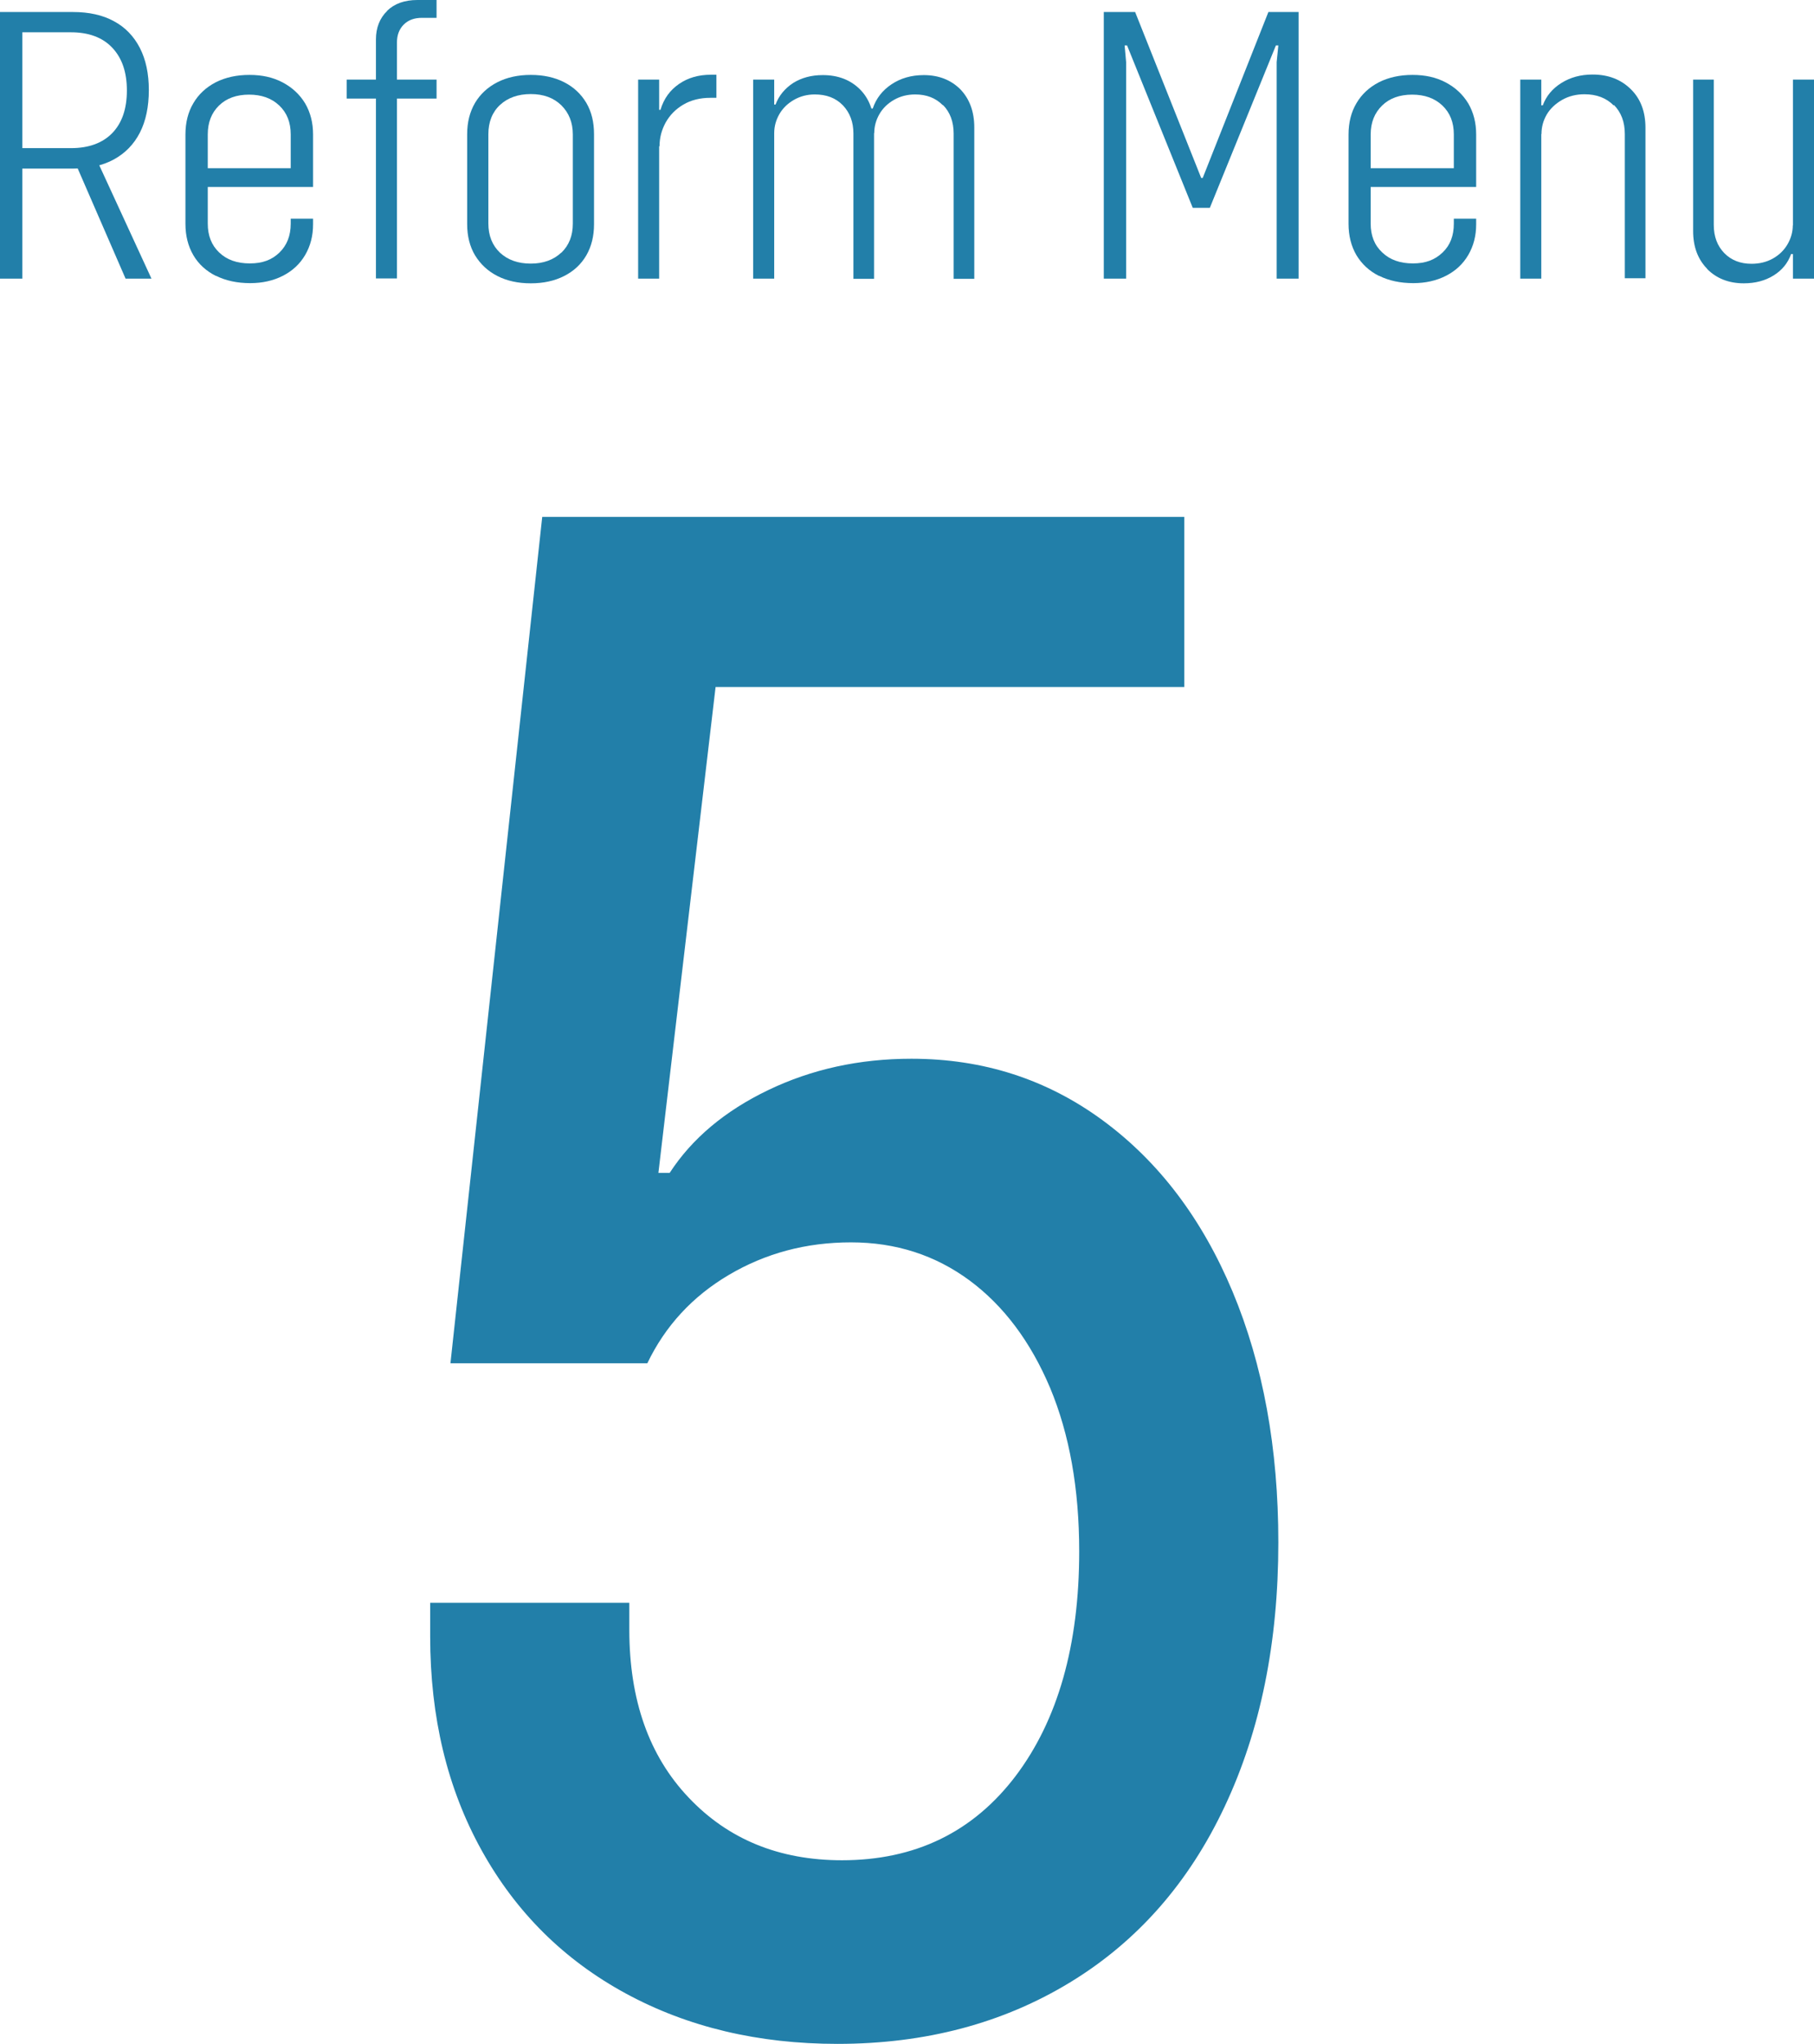 <svg xmlns="http://www.w3.org/2000/svg" viewBox="0 0 96.65 108.86">
  <defs>
    <style>
      .cls-1 {
        fill: #227fa9;
      }
    </style>
  </defs>
  <path class="cls-1" d="M63.1,27.53v9.06h-29.57l5.13-4.53-3.58,30.41h.6c1.19-1.83,2.94-3.3,5.25-4.41,2.31-1.11,4.85-1.67,7.63-1.67,3.82,0,7.21,1.09,10.19,3.28s5.29,5.23,6.92,9.12c1.63,3.9,2.44,8.35,2.44,13.36,0,5.33-.95,10.02-2.86,14.07-1.91,4.06-4.65,7.18-8.23,9.36-3.58,2.18-7.71,3.28-12.4,3.28-4.21,0-7.97-.89-11.27-2.68-3.3-1.79-5.86-4.33-7.69-7.63-1.83-3.3-2.74-7.09-2.74-11.39v-1.79h10.61v1.43c0,3.74,1.05,6.72,3.16,8.94,2.11,2.23,4.83,3.34,8.17,3.34,3.89,0,6.97-1.49,9.24-4.47,2.26-2.98,3.4-6.98,3.4-11.98,0-3.34-.52-6.24-1.55-8.71-1.04-2.46-2.47-4.37-4.29-5.72-1.83-1.35-3.93-2.03-6.32-2.03s-4.55.58-6.5,1.73c-1.95,1.15-3.4,2.73-4.35,4.71h-10.49l4.89-45.08h34.22Z"/>
    <path class="cls-1" d="M0,.64h1.19v14.2H0V.64ZM.85,7.89h2.93c.95,0,1.68-.27,2.2-.8.52-.54.78-1.29.78-2.27s-.26-1.73-.78-2.28-1.26-.82-2.2-.82H.85V.64h3.03c.86,0,1.59.16,2.19.49.6.32,1.06.8,1.38,1.42s.48,1.37.48,2.25-.16,1.65-.48,2.27c-.32.62-.78,1.09-1.38,1.42s-1.33.49-2.19.49H.85v-1.08ZM3.99,8.65l1.15-.17,2.93,6.36h-1.38l-2.69-6.19Z"/>
    <path class="cls-1" d="M11.51,14.7c-.52-.26-.93-.63-1.21-1.11-.28-.48-.42-1.04-.42-1.67v-4.75c0-.64.14-1.2.42-1.67.28-.48.68-.85,1.2-1.12.52-.26,1.11-.39,1.79-.39s1.26.13,1.77.4c.51.27.91.64,1.2,1.12.28.48.42,1.03.42,1.65v2.8h-5.94v-1h4.96l-.21.36v-2.16c0-.64-.2-1.15-.61-1.54s-.95-.58-1.61-.58-1.2.19-1.6.58-.6.9-.6,1.54v4.75c0,.64.2,1.15.61,1.54s.95.58,1.63.58,1.18-.19,1.58-.58c.4-.39.6-.9.6-1.54v-.26h1.19v.3c0,.61-.14,1.15-.42,1.63-.28.48-.68.85-1.19,1.11-.51.26-1.09.39-1.74.39-.69,0-1.3-.13-1.82-.39Z"/>
    <path class="cls-1" d="M18.47,4.24h4.79v1.01h-4.79v-1.01ZM20.62.58c.4-.39.94-.58,1.62-.58h1.02v.95h-.78c-.41,0-.73.12-.97.36-.24.24-.36.56-.36.95v12.57h-1.12V2.1c0-.62.2-1.13.6-1.52Z"/>
    <path class="cls-1" d="M26.5,14.7c-.51-.26-.9-.63-1.19-1.1-.28-.47-.42-1.03-.42-1.66v-4.79c0-.64.14-1.19.42-1.67.28-.47.68-.84,1.19-1.1.51-.26,1.1-.39,1.78-.39s1.27.13,1.78.39c.51.26.9.63,1.18,1.1.28.48.41,1.03.41,1.67v4.79c0,.64-.14,1.19-.41,1.66-.28.48-.67.84-1.18,1.1-.51.26-1.1.39-1.78.39s-1.27-.13-1.78-.39ZM29.91,13.46c.41-.4.61-.91.61-1.55v-4.75c0-.64-.21-1.15-.61-1.55-.41-.4-.95-.6-1.63-.6s-1.23.2-1.64.58-.62.91-.62,1.56v4.75c0,.65.21,1.17.62,1.56.42.39.97.58,1.64.58s1.22-.2,1.63-.59Z"/>
    <path class="cls-1" d="M34,4.24h1.12v10.6h-1.12V4.24ZM34.87,5.85h.32c.18-.6.51-1.05.99-1.38s1.04-.49,1.71-.49h.28v1.23h-.32c-.55,0-1.03.12-1.44.36-.41.24-.72.56-.94.95-.22.4-.33.82-.33,1.27h-.25v-1.95Z"/>
    <path class="cls-1" d="M40.13,4.24h1.12v10.6h-1.12V4.24ZM44.91,5.61c-.38-.39-.87-.58-1.5-.58-.41,0-.78.1-1.11.29-.33.19-.59.44-.77.75s-.28.65-.28,1.02h-.25v-1.52h.32c.18-.48.5-.86.94-1.15.45-.28.97-.42,1.58-.42.82,0,1.48.26,1.98.76s.75,1.19.75,2.03v8.06h-1.1v-7.74c0-.61-.19-1.11-.56-1.5ZM50.23,5.6c-.38-.38-.86-.57-1.47-.57-.42,0-.8.1-1.13.29-.33.19-.59.44-.77.75s-.28.65-.28,1.02h-.25l-.28-1.31h.45c.18-.54.52-.97,1-1.29s1.05-.49,1.72-.49c.8,0,1.45.26,1.95.76.49.51.74,1.19.74,2.03v8.06h-1.1v-7.74c0-.62-.19-1.13-.56-1.51Z"/>
    <path class="cls-1" d="M58.83.64h1.65l3.52,8.84h.08l3.5-8.84h1.61v14.2h-1.17V3.31l.09-.89h-.13l-3.52,8.65h-.91l-3.5-8.65h-.13l.08.89v11.53h-1.19V.64Z"/>
    <path class="cls-1" d="M73.48,14.7c-.52-.26-.92-.63-1.21-1.11-.28-.48-.42-1.04-.42-1.67v-4.75c0-.64.14-1.2.42-1.67.28-.48.68-.85,1.2-1.12.52-.26,1.11-.39,1.79-.39s1.26.13,1.77.4c.51.27.91.64,1.2,1.12.28.48.42,1.03.42,1.65v2.8h-5.94v-1h4.96l-.21.36v-2.16c0-.64-.2-1.15-.61-1.54-.41-.39-.95-.58-1.61-.58s-1.2.19-1.6.58c-.4.39-.61.9-.61,1.54v4.75c0,.64.2,1.15.62,1.54.41.39.95.58,1.63.58s1.17-.19,1.58-.58.6-.9.6-1.54v-.26h1.19v.3c0,.61-.14,1.15-.42,1.63-.28.48-.68.85-1.19,1.11-.51.26-1.09.39-1.74.39-.69,0-1.3-.13-1.82-.39Z"/>
    <path class="cls-1" d="M81,4.24h1.12v10.6h-1.12V4.24ZM85.98,5.62c-.39-.4-.91-.6-1.56-.6-.44,0-.84.1-1.19.3-.35.2-.63.46-.82.78-.19.33-.28.67-.28,1.04h-.25v-1.53h.32c.18-.49.51-.89.99-1.19s1.03-.45,1.66-.45c.84,0,1.51.26,2.04.78s.78,1.21.78,2.06v8.01h-1.1v-7.68c0-.64-.19-1.15-.58-1.55Z"/>
    <path class="cls-1" d="M90.96,14.32c-.5-.51-.75-1.18-.75-2.01V4.24h1.1v7.74c0,.62.19,1.12.56,1.5.37.38.86.57,1.45.57.42,0,.8-.09,1.14-.28s.6-.45.78-.76.28-.65.28-1.01h.23v1.53h-.32c-.17.48-.48.86-.93,1.14-.45.28-.98.42-1.59.42-.8,0-1.46-.26-1.96-.77ZM95.53,4.24h1.12v10.6h-1.12V4.24Z"/>
</svg>